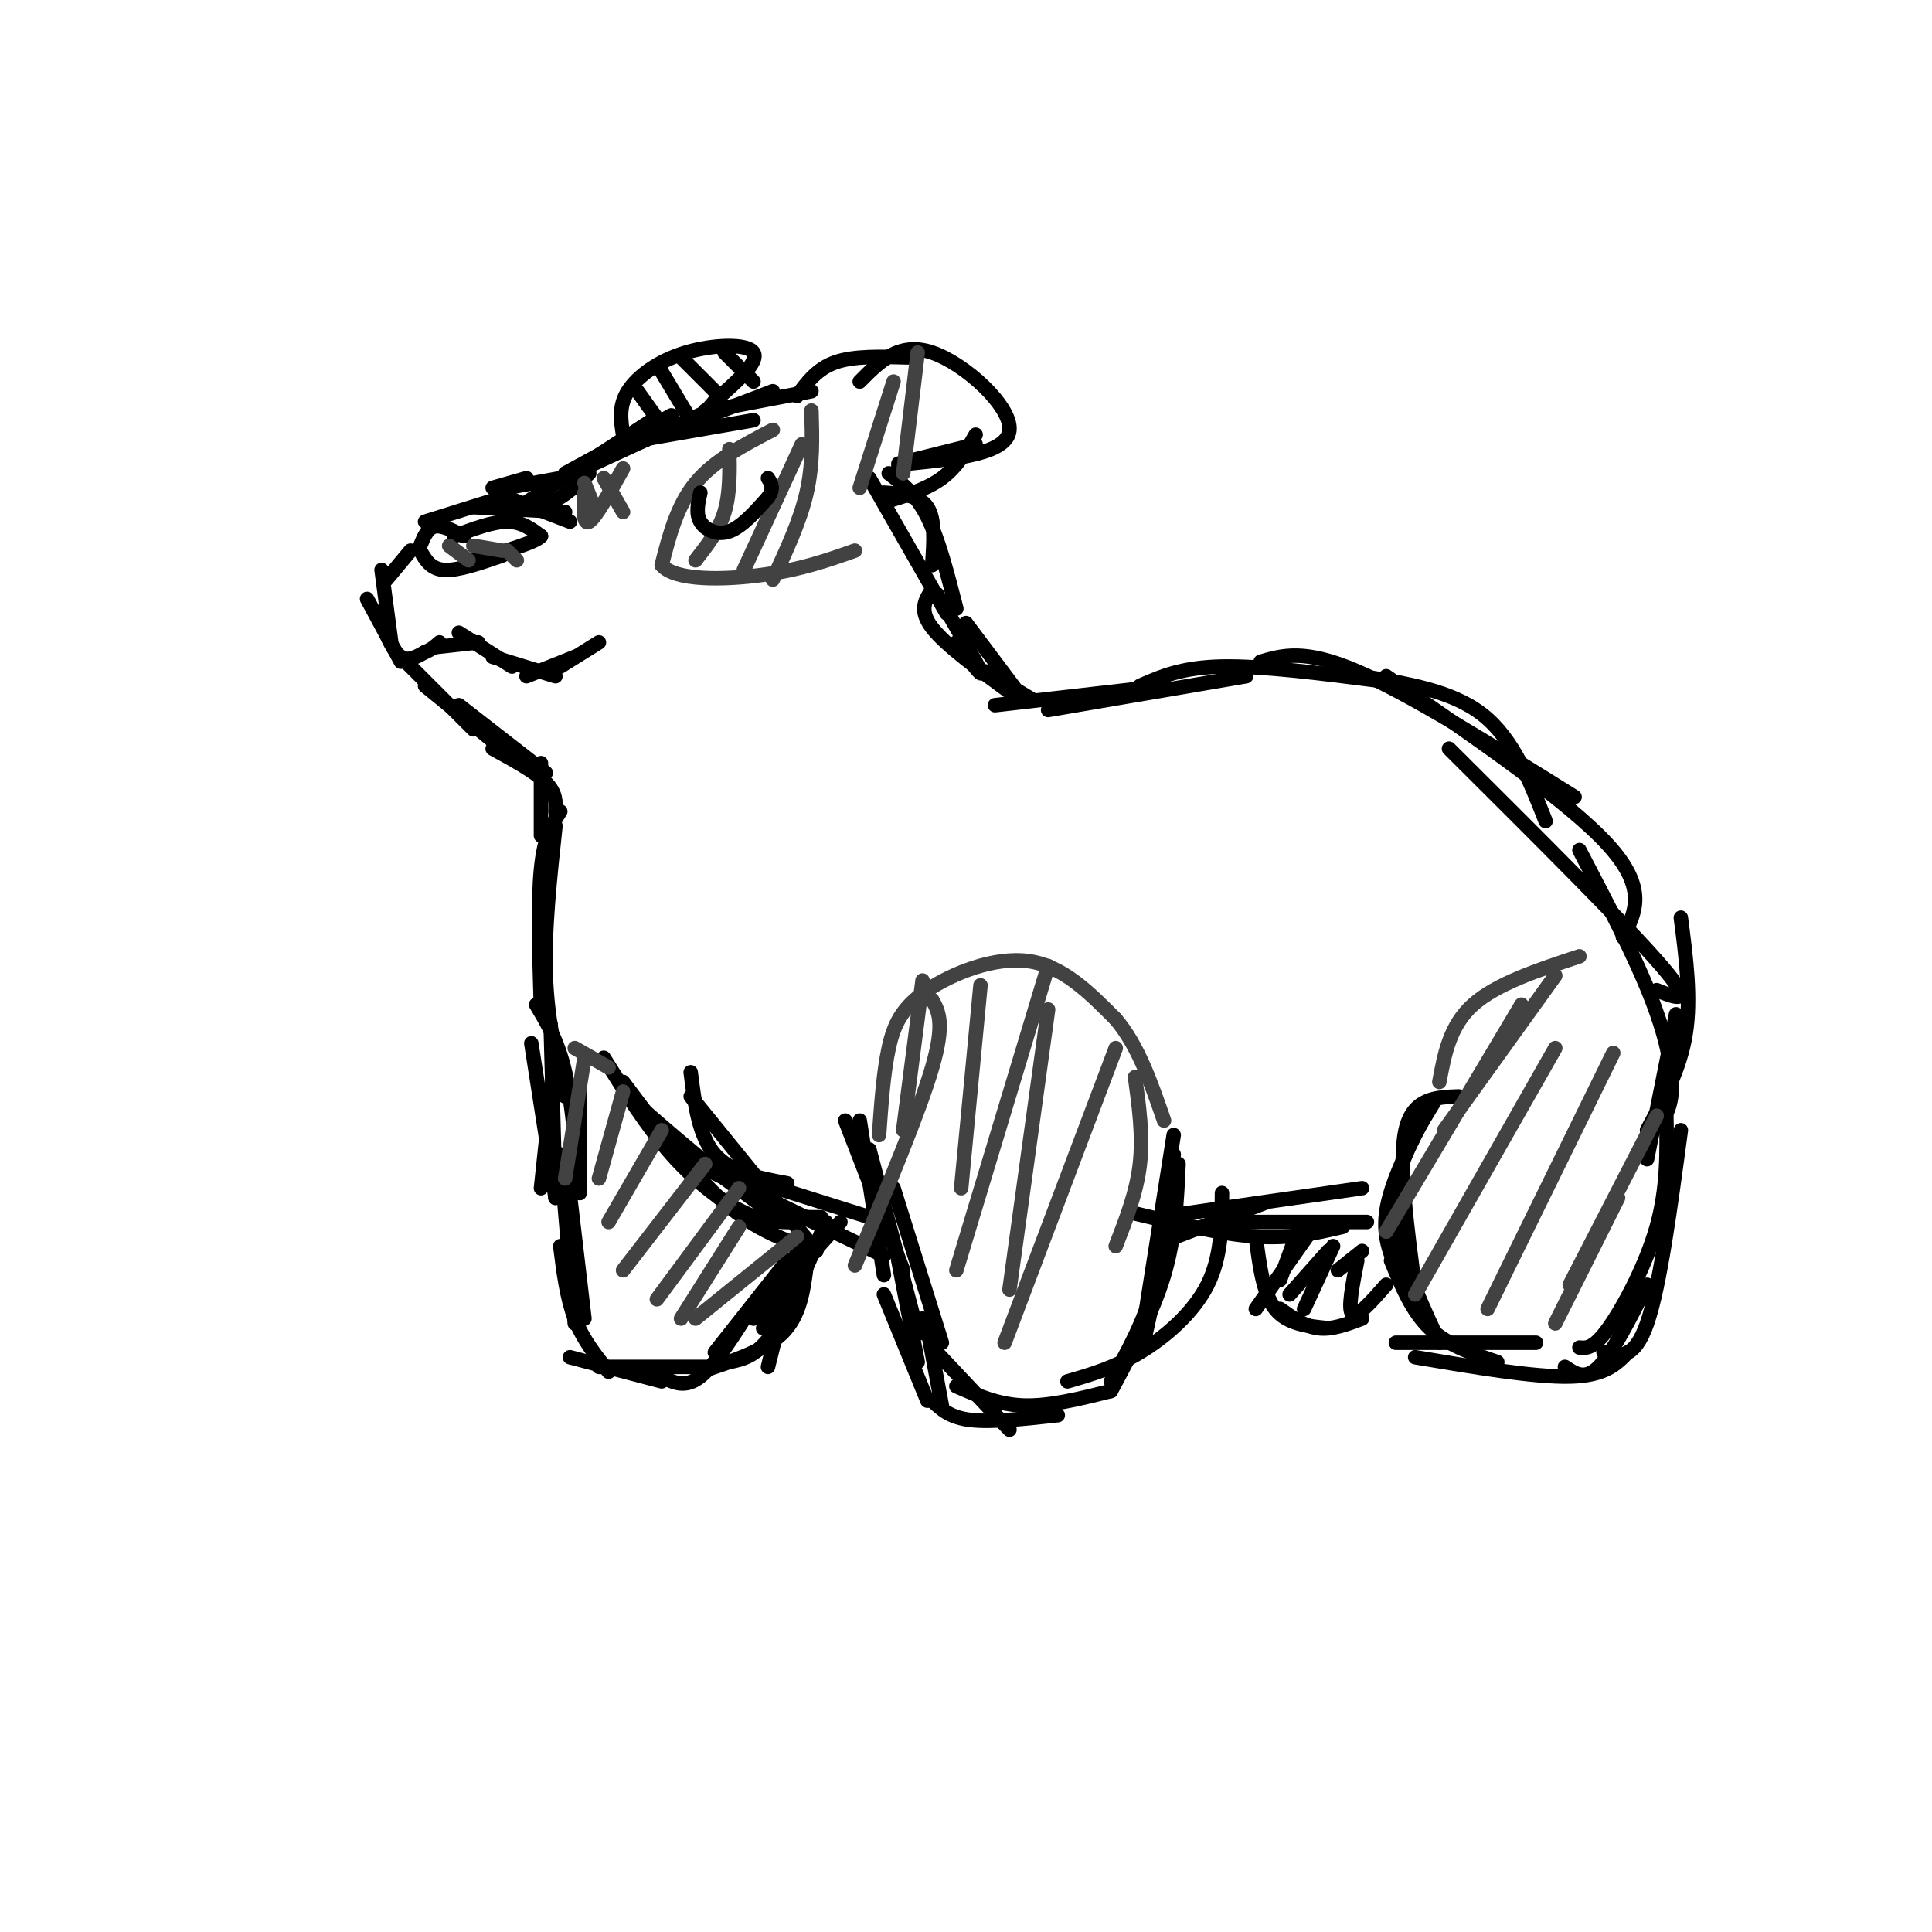 <svg viewBox='0 0 400 400' version='1.1' xmlns='http://www.w3.org/2000/svg' xmlns:xlink='http://www.w3.org/1999/xlink'><g fill='none' stroke='rgb(0,0,0)' stroke-width='3' stroke-linecap='round' stroke-linejoin='round'><path d='M175,232c0.000,0.000 12.000,31.000 12,31'/><path d='M178,232c0.000,0.000 5.000,32.000 5,32'/><path d='M180,238c0.000,0.000 10.000,38.000 10,38'/><path d='M185,246c0.000,0.000 10.000,32.000 10,32'/><path d='M186,261c0.000,0.000 4.000,21.000 4,21'/><path d='M183,268c0.000,0.000 9.000,22.000 9,22'/><path d='M191,273c0.000,0.000 0.000,3.000 0,3'/><path d='M192,275c0.000,0.000 3.000,16.000 3,16'/><path d='M193,279c0.000,0.000 16.000,17.000 16,17'/><path d='M193,290c1.833,1.750 3.667,3.500 8,4c4.333,0.500 11.167,-0.250 18,-1'/><path d='M198,287c4.333,1.917 8.667,3.833 14,4c5.333,0.167 11.667,-1.417 18,-3'/><path d='M221,286c4.844,-1.400 9.689,-2.800 15,-6c5.311,-3.200 11.089,-8.200 14,-14c2.911,-5.800 2.956,-12.400 3,-19'/><path d='M237,277c0.000,0.000 6.000,-27.000 6,-27'/><path d='M244,241c-0.333,7.583 -0.667,15.167 -3,23c-2.333,7.833 -6.667,15.917 -11,24'/><path d='M230,286c3.417,-6.083 6.833,-12.167 9,-20c2.167,-7.833 3.083,-17.417 4,-27'/><path d='M243,235c0.000,0.000 -6.000,38.000 -6,38'/><path d='M117,239c0.000,0.000 4.000,34.000 4,34'/><path d='M116,239c0.000,0.000 3.000,35.000 3,35'/><path d='M116,258c0.667,5.333 1.333,10.667 3,15c1.667,4.333 4.333,7.667 7,11'/><path d='M118,281c0.000,0.000 19.000,5.000 19,5'/><path d='M124,283c0.000,0.000 22.000,0.000 22,0'/><path d='M137,285c2.417,1.250 4.833,2.500 8,0c3.167,-2.500 7.083,-8.750 11,-15'/><path d='M148,280c0.000,0.000 15.000,-19.000 15,-19'/><path d='M165,259c0.000,0.000 -6.000,24.000 -6,24'/><path d='M143,222c0.833,6.583 1.667,13.167 5,17c3.333,3.833 9.167,4.917 15,6'/><path d='M143,227c0.000,0.000 26.000,32.000 26,32'/><path d='M169,259c-6.167,-2.083 -12.333,-4.167 -19,-10c-6.667,-5.833 -13.833,-15.417 -21,-25'/><path d='M125,219c4.489,7.156 8.978,14.311 14,20c5.022,5.689 10.578,9.911 15,12c4.422,2.089 7.711,2.044 11,2'/><path d='M161,252c0.000,0.000 -22.000,-16.000 -22,-16'/><path d='M130,227c9.667,8.417 19.333,16.833 26,21c6.667,4.167 10.333,4.083 14,4'/><path d='M144,241c0.000,0.000 29.000,14.000 29,14'/><path d='M145,241c0.000,0.000 35.000,11.000 35,11'/><path d='M160,249c0.000,0.000 23.000,11.000 23,11'/><path d='M174,253c0.000,0.000 -18.000,20.000 -18,20'/><path d='M158,275c0.000,0.000 12.000,-18.000 12,-18'/><path d='M171,253c-3.833,9.083 -7.667,18.167 -11,23c-3.333,4.833 -6.167,5.417 -9,6'/><path d='M167,262c-0.667,5.167 -1.333,10.333 -5,14c-3.667,3.667 -10.333,5.833 -17,8'/><path d='M241,257c0.000,0.000 21.000,-8.000 21,-8'/><path d='M240,252c0.000,0.000 42.000,-6.000 42,-6'/><path d='M234,251c9.333,2.250 18.667,4.500 26,5c7.333,0.500 12.667,-0.750 18,-2'/><path d='M254,253c0.000,0.000 29.000,0.000 29,0'/><path d='M302,227c-4.750,0.167 -9.500,0.333 -11,7c-1.500,6.667 0.250,19.833 2,33'/><path d='M291,266c-2.417,-4.417 -4.833,-8.833 -4,-15c0.833,-6.167 4.917,-14.083 9,-22'/><path d='M297,228c-2.778,4.578 -5.556,9.156 -7,14c-1.444,4.844 -1.556,9.956 0,16c1.556,6.044 4.778,13.022 8,20'/><path d='M288,261c2.167,5.250 4.333,10.500 8,14c3.667,3.500 8.833,5.250 14,7'/><path d='M289,278c0.000,0.000 29.000,0.000 29,0'/><path d='M293,281c12.333,2.083 24.667,4.167 32,4c7.333,-0.167 9.667,-2.583 12,-5'/><path d='M324,283c2.083,1.417 4.167,2.833 7,0c2.833,-2.833 6.417,-9.917 10,-17'/><path d='M348,234c-2.167,16.167 -4.333,32.333 -7,40c-2.667,7.667 -5.833,6.833 -9,6'/><path d='M327,279c1.467,0.133 2.933,0.267 6,-4c3.067,-4.267 7.733,-12.933 10,-21c2.267,-8.067 2.133,-15.533 2,-23'/><path d='M260,256c0.750,5.917 1.500,11.833 4,15c2.500,3.167 6.750,3.583 11,4'/><path d='M265,271c2.583,1.833 5.167,3.667 8,4c2.833,0.333 5.917,-0.833 9,-2'/><path d='M269,254c0.000,0.000 -4.000,11.000 -4,11'/><path d='M272,254c0.000,0.000 -12.000,17.000 -12,17'/><path d='M267,268c0.000,0.000 8.000,-9.000 8,-9'/><path d='M276,258c0.000,0.000 -6.000,13.000 -6,13'/><path d='M277,263c0.000,0.000 5.000,-4.000 5,-4'/><path d='M281,261c-1.000,5.083 -2.000,10.167 -1,11c1.000,0.833 4.000,-2.583 7,-6'/><path d='M341,240c0.000,0.000 6.000,-30.000 6,-30'/><path d='M348,190c1.083,8.333 2.167,16.667 1,24c-1.167,7.333 -4.583,13.667 -8,20'/><path d='M341,235c2.222,-1.844 4.444,-3.689 5,-8c0.556,-4.311 -0.556,-11.089 -4,-20c-3.444,-8.911 -9.222,-19.956 -15,-31'/><path d='M343,205c4.083,1.667 8.167,3.333 1,-5c-7.167,-8.333 -25.583,-26.667 -44,-45'/><path d='M320,170c-3.333,-8.500 -6.667,-17.000 -13,-22c-6.333,-5.000 -15.667,-6.500 -25,-8'/><path d='M261,137c4.583,-1.333 9.167,-2.667 20,2c10.833,4.667 27.917,15.333 45,26'/><path d='M287,140c18.917,13.000 37.833,26.000 46,35c8.167,9.000 5.583,14.000 3,19'/><path d='M286,141c-12.333,-1.583 -24.667,-3.167 -33,-3c-8.333,0.167 -12.667,2.083 -17,4'/><path d='M258,140c0.000,0.000 -41.000,7.000 -41,7'/><path d='M241,142c0.000,0.000 -35.000,4.000 -35,4'/><path d='M112,246c0.000,0.000 3.000,-28.000 3,-28'/><path d='M114,212c0.000,0.000 1.000,36.000 1,36'/><path d='M115,248c0.000,0.000 -5.000,-32.000 -5,-32'/><path d='M111,208c2.250,3.750 4.500,7.500 6,14c1.500,6.500 2.250,15.750 3,25'/><path d='M120,247c0.000,0.000 0.000,-21.000 0,-21'/><path d='M117,227c-1.833,-7.833 -3.667,-15.667 -4,-25c-0.333,-9.333 0.833,-20.167 2,-31'/><path d='M116,168c-1.667,2.583 -3.333,5.167 -4,12c-0.667,6.833 -0.333,17.917 0,29'/><path d='M214,145c0.000,0.000 -10.000,-6.000 -10,-6'/><path d='M200,129c0.000,0.000 12.000,16.000 12,16'/><path d='M210,144c-7.083,-5.167 -14.167,-10.333 -17,-14c-2.833,-3.667 -1.417,-5.833 0,-8'/><path d='M198,133c2.833,3.833 5.667,7.667 5,6c-0.667,-1.667 -4.833,-8.833 -9,-16'/><path d='M87,113c0.750,-1.833 1.500,-3.667 3,-4c1.500,-0.333 3.750,0.833 6,2'/><path d='M94,111c4.000,-1.500 8.000,-3.000 11,-3c3.000,0.000 5.000,1.500 7,3'/><path d='M112,111c-1.167,1.333 -7.583,3.167 -14,5'/><path d='M104,115c-4.583,1.583 -9.167,3.167 -12,3c-2.833,-0.167 -3.917,-2.083 -5,-4'/><path d='M85,114c0.000,0.000 -5.000,6.000 -5,6'/><path d='M79,118c0.000,0.000 2.000,15.000 2,15'/><path d='M76,124c0.000,0.000 7.000,13.000 7,13'/><path d='M79,129c1.250,3.000 2.500,6.000 4,7c1.500,1.000 3.250,0.000 5,-1'/><path d='M88,135c1.333,-0.500 2.167,-1.250 3,-2'/><path d='M90,134c0.000,0.000 9.000,-1.000 9,-1'/><path d='M95,131c0.000,0.000 11.000,7.000 11,7'/><path d='M102,136c0.000,0.000 13.000,4.000 13,4'/><path d='M109,140c0.000,0.000 10.000,-4.000 10,-4'/><path d='M116,138c0.000,0.000 8.000,-5.000 8,-5'/><path d='M83,136c0.000,0.000 15.000,15.000 15,15'/><path d='M88,142c0.000,0.000 16.000,13.000 16,13'/><path d='M95,146c0.000,0.000 18.000,14.000 18,14'/><path d='M102,155c4.417,2.417 8.833,4.833 11,7c2.167,2.167 2.083,4.083 2,6'/><path d='M112,158c0.000,0.000 0.000,15.000 0,15'/><path d='M88,108c0.000,0.000 16.000,-5.000 16,-5'/><path d='M98,105c0.000,0.000 19.000,1.000 19,1'/><path d='M105,103c0.000,0.000 13.000,5.000 13,5'/><path d='M102,101c0.000,0.000 7.000,-2.000 7,-2'/><path d='M105,101c0.000,0.000 11.000,-2.000 11,-2'/><path d='M105,105c3.083,0.083 6.167,0.167 9,-1c2.833,-1.167 5.417,-3.583 8,-6'/><path d='M109,104c0.000,0.000 26.000,-17.000 26,-17'/><path d='M117,98c0.000,0.000 22.000,-12.000 22,-12'/><path d='M123,96c0.000,0.000 26.000,-12.000 26,-12'/><path d='M126,94c0.000,0.000 34.000,-13.000 34,-13'/><path d='M147,85c0.000,0.000 21.000,-4.000 21,-4'/><path d='M133,91c0.000,0.000 23.000,-4.000 23,-4'/><path d='M129,90c-0.470,-2.958 -0.940,-5.917 1,-9c1.940,-3.083 6.292,-6.292 12,-8c5.708,-1.708 12.774,-1.917 14,0c1.226,1.917 -3.387,5.958 -8,10'/><path d='M148,83c-1.667,2.000 -1.833,2.000 -2,2'/><path d='M132,81c0.000,0.000 5.000,7.000 5,7'/><path d='M137,77c0.000,0.000 6.000,10.000 6,10'/><path d='M141,74c0.000,0.000 8.000,8.000 8,8'/><path d='M150,73c0.000,0.000 6.000,6.000 6,6'/><path d='M165,82c2.083,-2.833 4.167,-5.667 8,-7c3.833,-1.333 9.417,-1.167 15,-1'/><path d='M178,79c4.089,-4.156 8.178,-8.311 15,-6c6.822,2.311 16.378,11.089 16,16c-0.378,4.911 -10.689,5.956 -21,7'/><path d='M188,96c-3.500,1.167 -1.750,0.583 0,0'/><path d='M186,96c0.000,0.000 16.000,-4.000 16,-4'/><path d='M202,90c-1.917,3.333 -3.833,6.667 -7,9c-3.167,2.333 -7.583,3.667 -12,5'/><path d='M183,102c3.667,0.250 7.333,0.500 9,3c1.667,2.500 1.333,7.250 1,12'/><path d='M184,98c2.833,2.167 5.667,4.333 8,9c2.333,4.667 4.167,11.833 6,19'/><path d='M180,99c0.000,0.000 16.000,28.000 16,28'/></g>
<g fill='none' stroke='rgb(66,66,66)' stroke-width='3' stroke-linecap='round' stroke-linejoin='round'><path d='M182,235c0.458,-6.500 0.917,-13.000 2,-18c1.083,-5.000 2.792,-8.500 8,-12c5.208,-3.500 13.917,-7.000 21,-6c7.083,1.000 12.542,6.500 18,12'/><path d='M231,211c4.667,5.500 7.333,13.250 10,21'/><path d='M191,203c0.000,0.000 -4.000,31.000 -4,31'/><path d='M193,207c1.333,2.417 2.667,4.833 0,14c-2.667,9.167 -9.333,25.083 -16,41'/><path d='M203,204c0.000,0.000 -4.000,42.000 -4,42'/><path d='M217,200c0.000,0.000 -19.000,63.000 -19,63'/><path d='M217,209c0.000,0.000 -8.000,58.000 -8,58'/><path d='M231,217c0.000,0.000 -23.000,61.000 -23,61'/><path d='M235,223c0.833,6.083 1.667,12.167 1,18c-0.667,5.833 -2.833,11.417 -5,17'/><path d='M119,217c0.000,0.000 7.000,4.000 7,4'/><path d='M121,219c0.000,0.000 -4.000,25.000 -4,25'/><path d='M129,226c0.000,0.000 -5.000,18.000 -5,18'/><path d='M137,234c0.000,0.000 -11.000,19.000 -11,19'/><path d='M146,241c0.000,0.000 -17.000,22.000 -17,22'/><path d='M153,246c0.000,0.000 -17.000,23.000 -17,23'/><path d='M153,254c0.000,0.000 -12.000,19.000 -12,19'/><path d='M165,256c0.000,0.000 -21.000,17.000 -21,17'/><path d='M298,224c1.083,-5.833 2.167,-11.667 7,-16c4.833,-4.333 13.417,-7.167 22,-10'/><path d='M322,202c0.000,0.000 -23.000,32.000 -23,32'/><path d='M315,208c0.000,0.000 -28.000,47.000 -28,47'/><path d='M322,217c0.000,0.000 -29.000,51.000 -29,51'/><path d='M334,218c0.000,0.000 -26.000,53.000 -26,53'/><path d='M343,231c0.000,0.000 -18.000,35.000 -18,35'/><path d='M335,248c0.000,0.000 -13.000,26.000 -13,26'/><path d='M160,89c-6.083,3.167 -12.167,6.333 -16,11c-3.833,4.667 -5.417,10.833 -7,17'/><path d='M137,117c2.733,3.311 13.067,3.089 21,2c7.933,-1.089 13.467,-3.044 19,-5'/><path d='M151,93c0.083,4.583 0.167,9.167 -1,13c-1.167,3.833 -3.583,6.917 -6,10'/><path d='M166,92c0.000,0.000 -12.000,26.000 -12,26'/><path d='M168,85c0.167,5.583 0.333,11.167 -1,17c-1.333,5.833 -4.167,11.917 -7,18'/><path d='M185,79c0.000,0.000 -7.000,22.000 -7,22'/><path d='M190,73c0.000,0.000 -3.000,25.000 -3,25'/><path d='M121,102c-0.167,3.417 -0.333,6.833 1,6c1.333,-0.833 4.167,-5.917 7,-11'/><path d='M121,100c0.000,0.000 2.000,5.000 2,5'/><path d='M125,99c0.000,0.000 4.000,7.000 4,7'/><path d='M93,113c0.000,0.000 4.000,3.000 4,3'/><path d='M98,113c0.000,0.000 6.000,1.000 6,1'/><path d='M105,114c0.000,0.000 2.000,2.000 2,2'/></g>
<g fill='none' stroke='rgb(0,0,0)' stroke-width='3' stroke-linecap='round' stroke-linejoin='round'><path d='M145,102c-0.489,2.156 -0.978,4.311 0,6c0.978,1.689 3.422,2.911 6,2c2.578,-0.911 5.289,-3.956 8,-7'/><path d='M159,103c1.333,-1.833 0.667,-2.917 0,-4'/></g>
</svg>